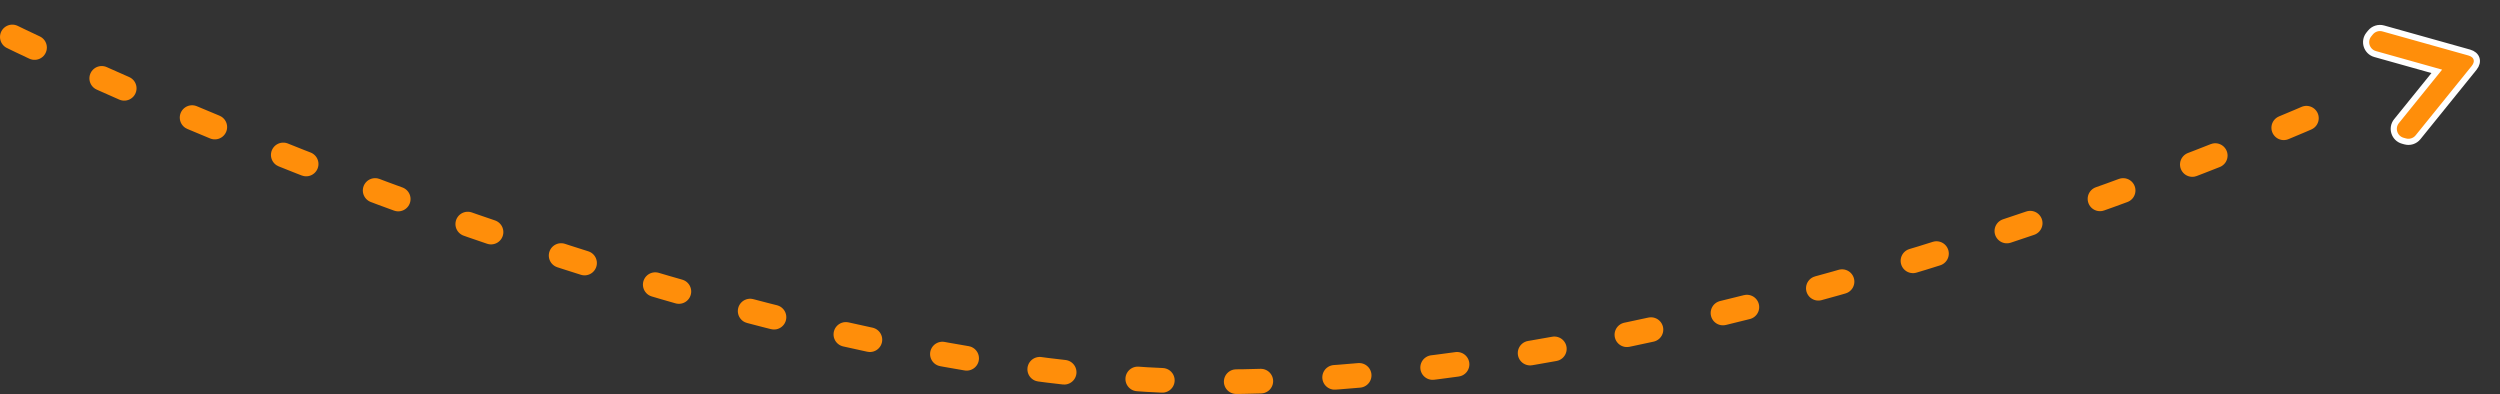 <?xml version="1.0" encoding="UTF-8"?> <svg xmlns="http://www.w3.org/2000/svg" width="203" height="32" viewBox="0 0 203 32" fill="none"><rect x="0" y="0" width="203" height="32" fill="#333333" stroke="none"/> <path d="M1 3C1 3 57.988 31 99 31C140.012 31 189 8.847 189 8.847" stroke="#FF8E0A" stroke-width="2" stroke-linecap="round" stroke-dasharray="2 6"></path> <path fill-rule="evenodd" clip-rule="evenodd" d="M196.343 11.147C196.092 11.458 195.68 11.589 195.295 11.481L195.105 11.428C194.413 11.234 194.145 10.395 194.597 9.836L197.867 5.793L192.86 4.389C192.168 4.195 191.9 3.356 192.352 2.797L192.476 2.644C192.728 2.333 193.139 2.202 193.524 2.31L200.504 4.266C201.135 4.443 201.313 5 200.901 5.51L196.343 11.147Z" fill="#FF8E0A" stroke="white" stroke-width="0.5"></path> </svg> 